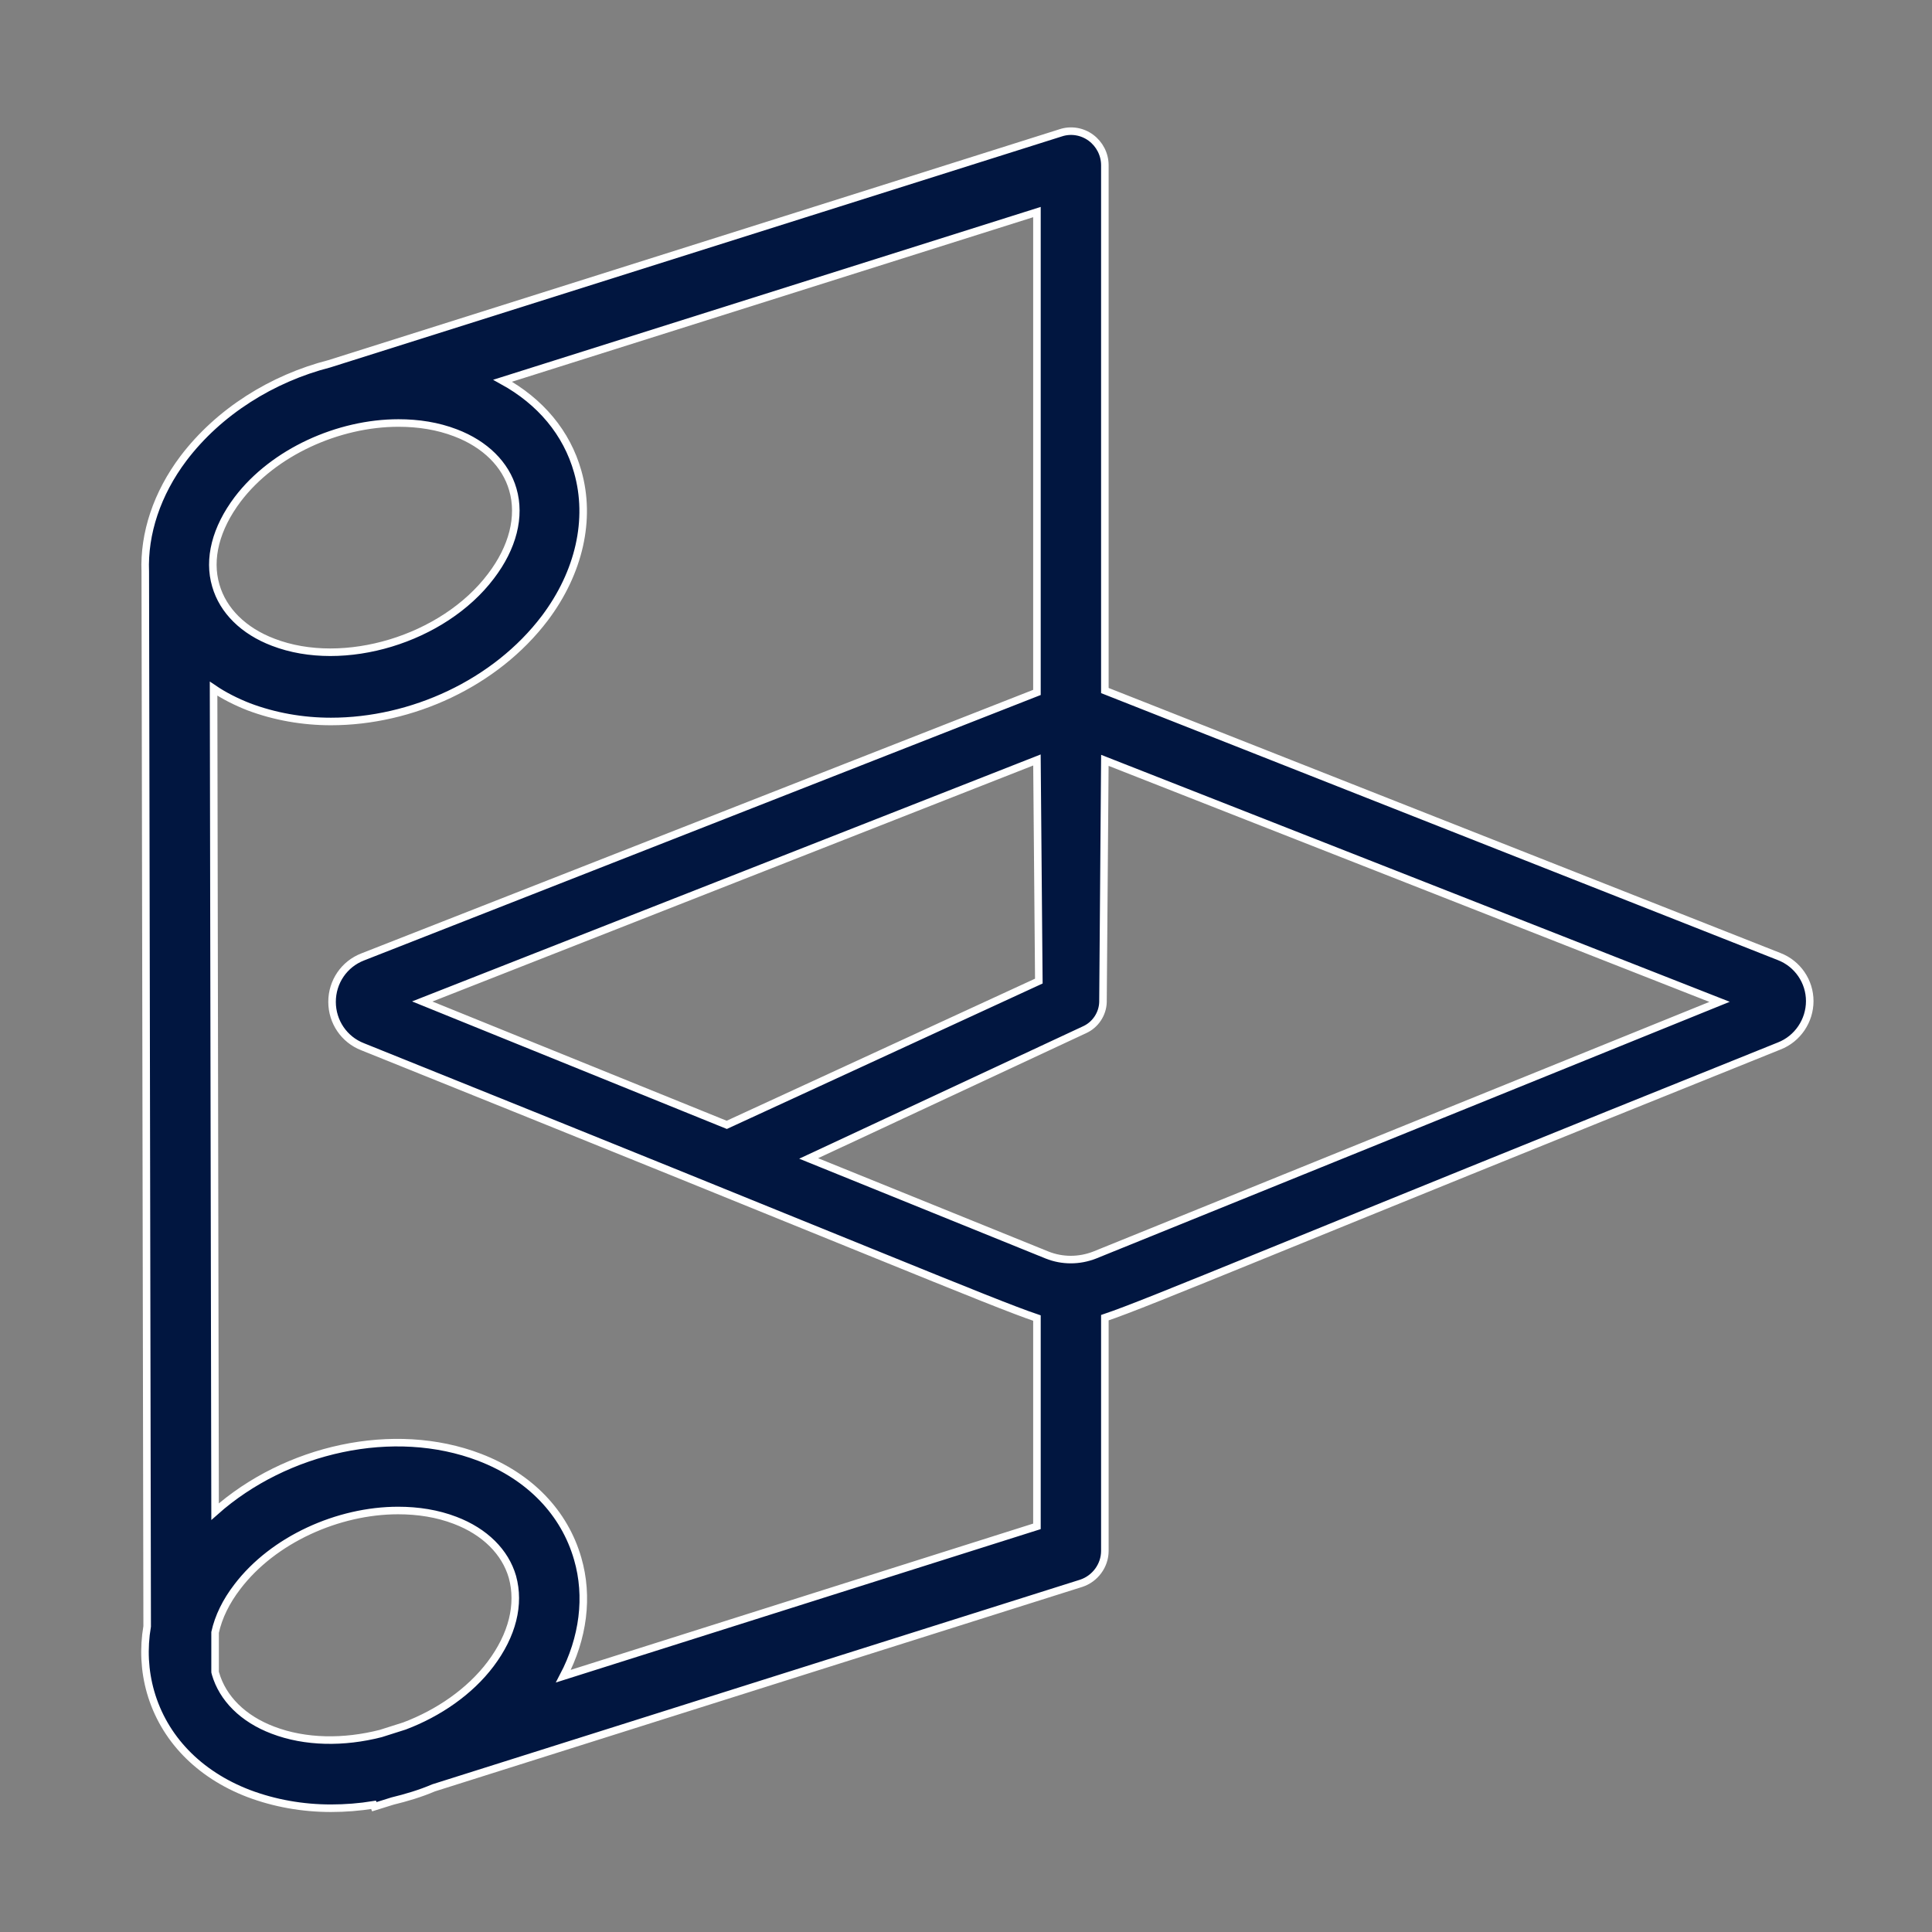 <svg xmlns="http://www.w3.org/2000/svg" xmlns:xlink="http://www.w3.org/1999/xlink" id="Layer_1" x="0px" y="0px" viewBox="0 0 512 512" style="enable-background:new 0 0 512 512;" xml:space="preserve">
<rect x="0" y="0" width="512" height="512" fill="#808080" stroke="none"/>
<style type="text/css">
	.st0{fill:#011640;stroke:#FFFFFF;stroke-width:2;stroke-miterlimit:10;}
</style>
<path class="st0" d="M471.5,253.5l-178.7-70.5V43.8c0-2.9-1.4-5.6-3.7-7.3c-2.3-1.7-5.3-2.2-8-1.3L87.3,96.4  c-15.2,3.9-29.3,12.7-38.7,25.1c-7,9.3-10.5,19.9-10.1,30l0,0L39,431c-1,5.9-0.7,11.8,0.9,17.4c3.5,12.2,12.7,21.8,26,26.9  c6.9,2.6,14.3,3.9,21.8,3.9c3.8,0,7.6-0.3,11.3-0.9l0.2,0.5l4.8-1.5c3.7-0.9,7.4-2,10.9-3.5l171.6-54.2c3.7-1.2,6.3-4.7,6.3-8.6  v-61.8c11.9-4,46.4-18.8,178.7-72c4.9-1.9,8.1-6.7,8.1-11.9C479.6,260.1,476.4,255.4,471.5,253.5z M63,132.3  c9.5-12.5,26.7-20.2,42.6-20.2c5.3,0,10.4,0.8,15.1,2.6c7.9,3,13.3,8.4,15.2,15c2.1,7.2,0,15.4-5.8,23c-12.6,16.7-39,24.7-57.7,17.5  c-7.9-3-13.3-8.4-15.2-15C55.1,148.1,57.2,140,63,132.3z M130,441c-5.5,7.3-13.8,13-22.8,16.4l-6.3,2c-9.8,2.5-20,2.4-28.6-0.9  c-7.9-3-13.3-8.4-15.2-15c-0.1-0.2-0.1-0.4-0.1-0.6l0-10.3c0.9-4.1,2.9-8.2,5.9-12.1c9.5-12.5,26.7-20.2,42.6-20.2  c5.3,0,10.4,0.8,15.1,2.6c7.9,3,13.3,8.4,15.2,15C137.8,425.2,135.8,433.3,130,441z M274.8,404.5l-125.5,39.7  c5.3-10.1,6.7-21.1,3.8-31.1c-3.5-12.2-12.7-21.8-26-26.9c-22.7-8.7-51.3-2.3-70.1,14.4l-0.4-218.1c2.8,1.9,6,3.5,9.3,4.8  c6.9,2.6,14.3,3.9,21.8,3.9c21.4,0,43.6-10.1,56.7-27.4v0c9.1-12.1,12.3-26.2,8.7-38.8c-2.9-10.3-9.9-18.6-19.9-24.1l141.6-44.7  v127.3L96.1,253.6c-4.9,1.9-8.1,6.6-8.1,11.9s3.2,10,8.1,11.9c132.3,53.2,166.8,67.9,178.7,71.9V404.5z M275.3,260l-82.7,38.1  l-80.7-32.7l162.9-64L275.3,260z M290.1,332.6c-4.1,1.6-8.6,1.6-12.6,0L214.3,307l73.1-34.1c2.9-1.3,4.8-4.2,4.9-7.3l0.5-64.1  l162.9,64L290.1,332.6z"></path>
</svg>